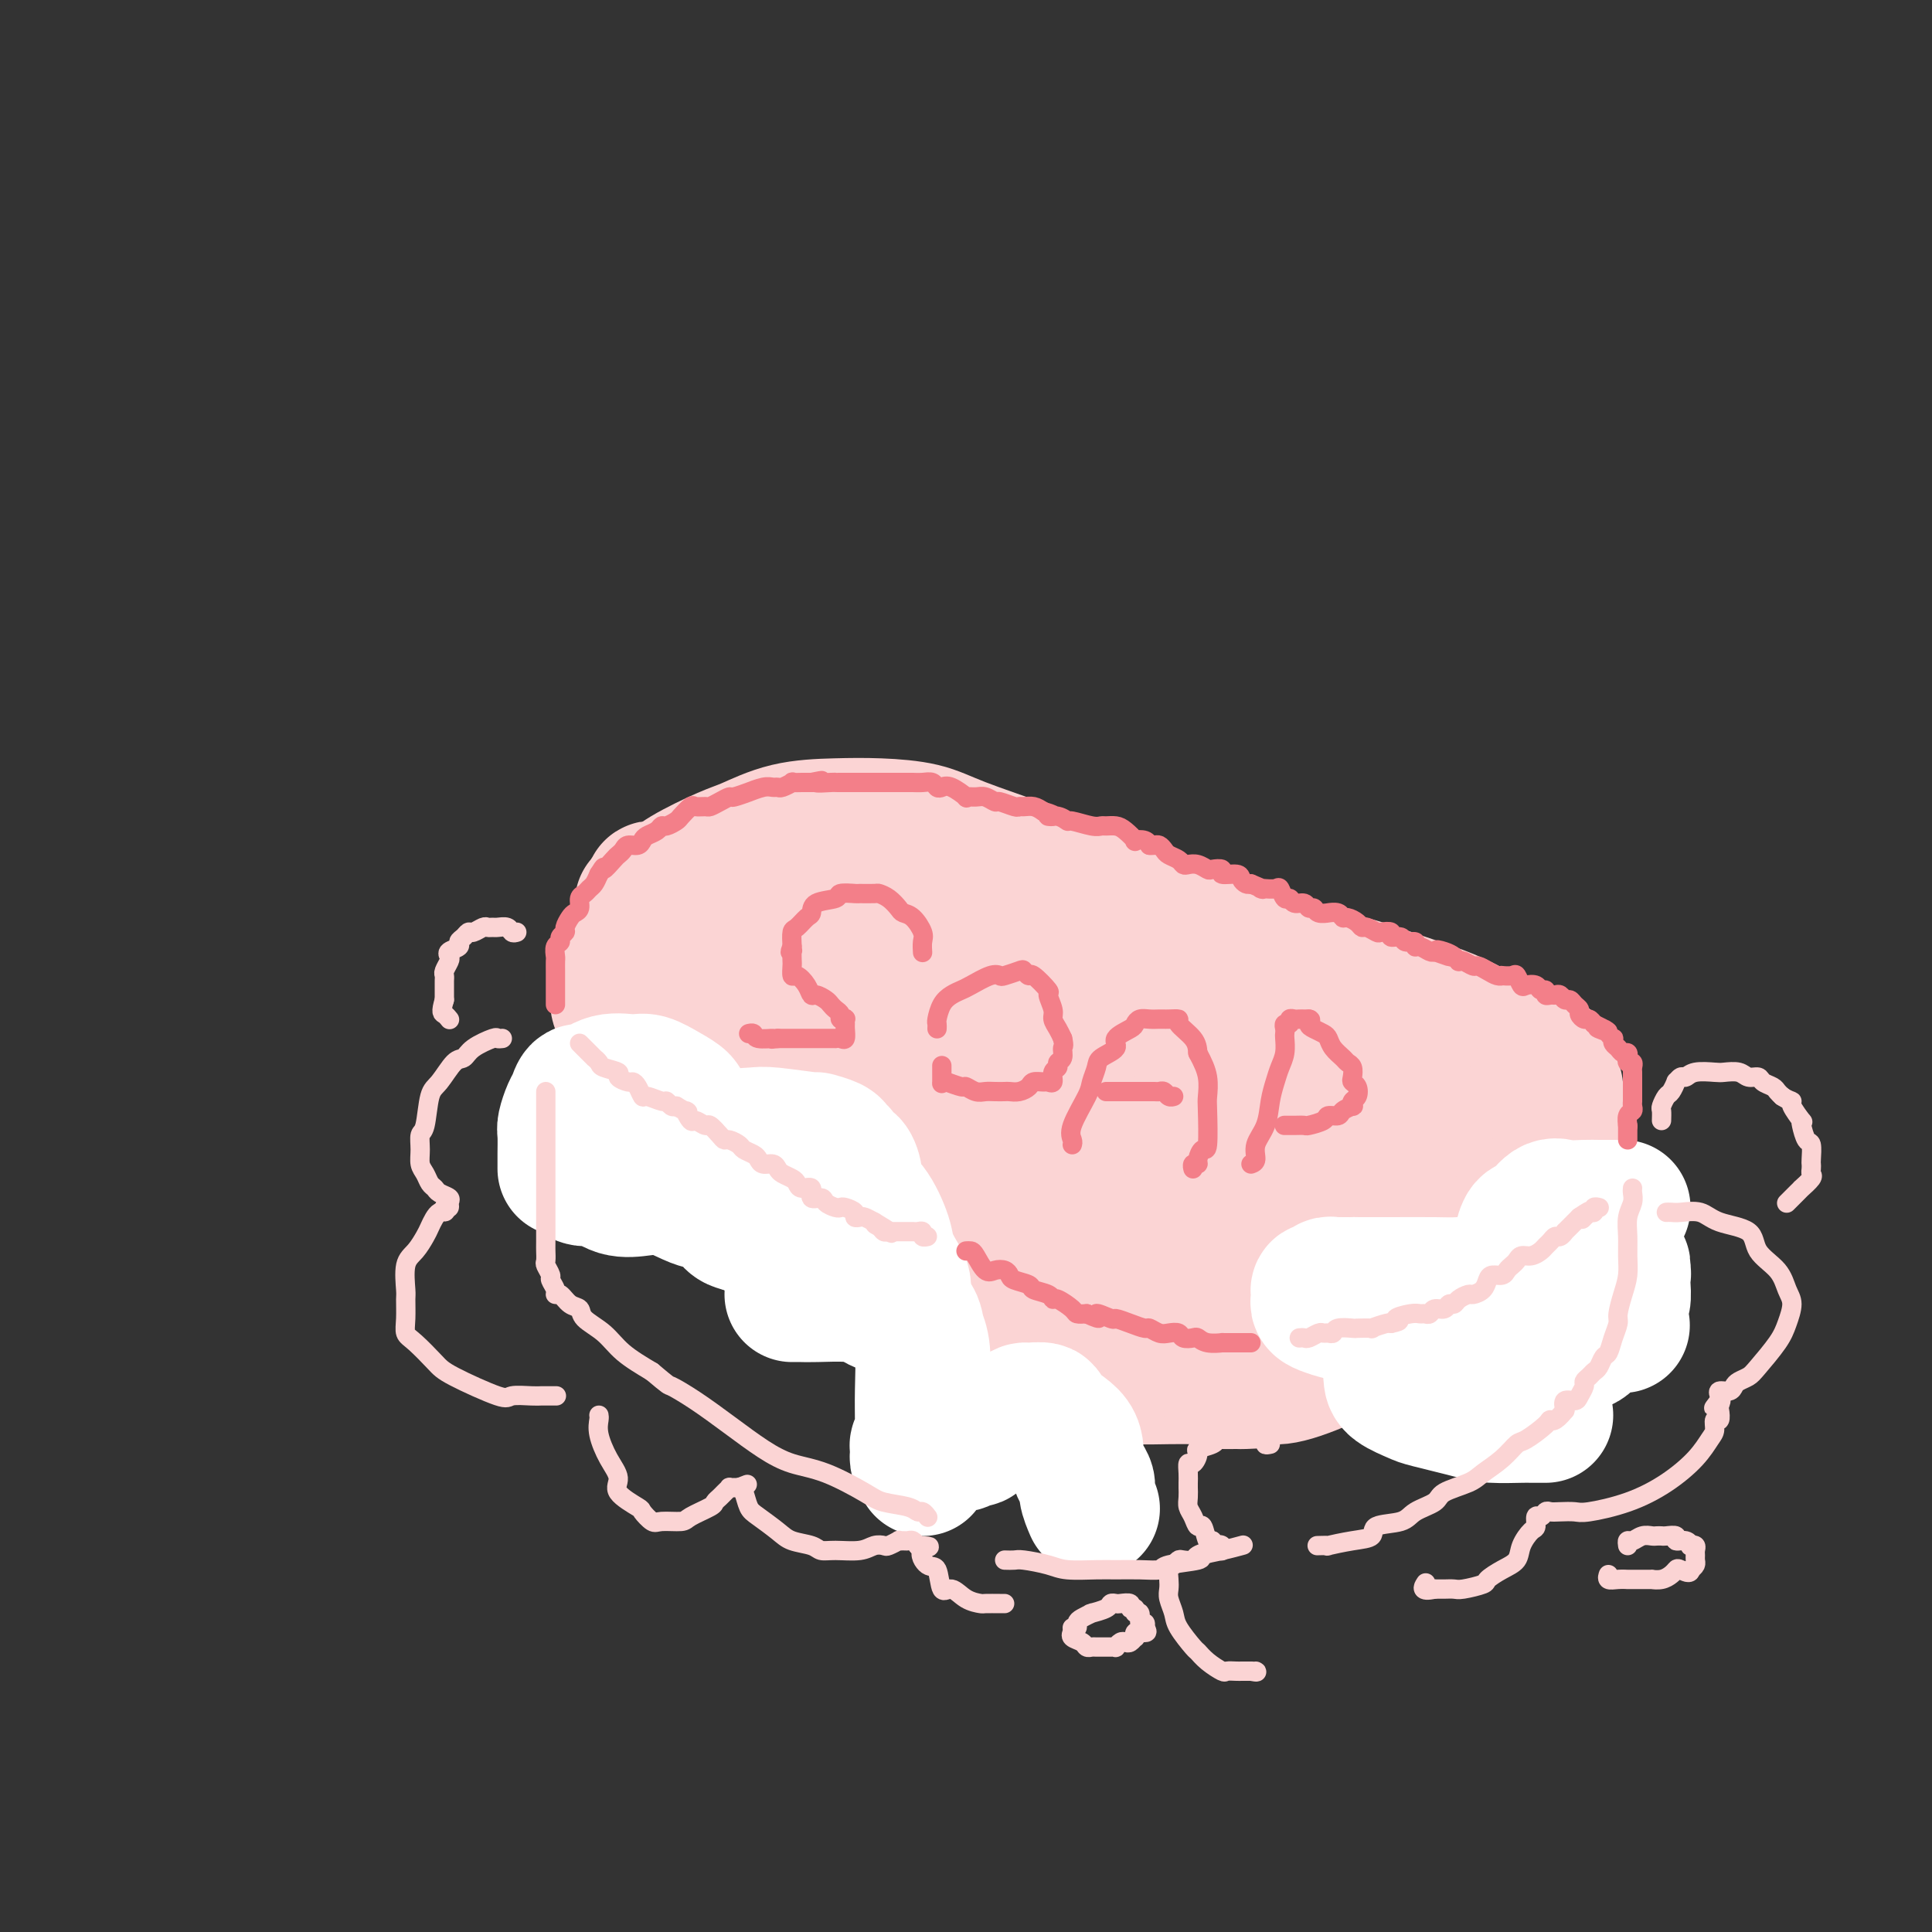 <svg viewBox='0 0 400 400' version='1.1' xmlns='http://www.w3.org/2000/svg' xmlns:xlink='http://www.w3.org/1999/xlink'><rect x="0" y="0" width="400" height="400" fill="#333333" stroke="none"/><g fill='none' stroke='rgb(251,212,212)' stroke-width='28' stroke-linecap='round' stroke-linejoin='round'><path d='M133,187c0.383,0.069 0.767,0.138 1,0c0.233,-0.138 0.317,-0.483 1,-1c0.683,-0.517 1.967,-1.207 3,-2c1.033,-0.793 1.817,-1.691 4,-3c2.183,-1.309 5.767,-3.031 8,-4c2.233,-0.969 3.117,-1.186 5,-2c1.883,-0.814 4.765,-2.225 8,-3c3.235,-0.775 6.824,-0.915 10,-1c3.176,-0.085 5.939,-0.116 9,0c3.061,0.116 6.421,0.380 9,1c2.579,0.620 4.377,1.595 8,3c3.623,1.405 9.070,3.239 14,5c4.930,1.761 9.343,3.449 13,5c3.657,1.551 6.557,2.964 10,4c3.443,1.036 7.429,1.694 11,3c3.571,1.306 6.725,3.258 11,5c4.275,1.742 9.669,3.273 12,4c2.331,0.727 1.597,0.651 3,1c1.403,0.349 4.943,1.125 8,2c3.057,0.875 5.631,1.851 9,3c3.369,1.149 7.534,2.471 11,4c3.466,1.529 6.233,3.264 9,5'/><path d='M310,216c19.300,7.229 8.051,3.302 4,2c-4.051,-1.302 -0.903,0.022 1,1c1.903,0.978 2.563,1.610 3,2c0.437,0.390 0.653,0.536 1,1c0.347,0.464 0.825,1.244 1,2c0.175,0.756 0.048,1.488 0,2c-0.048,0.512 -0.018,0.805 0,1c0.018,0.195 0.022,0.293 0,1c-0.022,0.707 -0.072,2.022 0,3c0.072,0.978 0.265,1.617 0,2c-0.265,0.383 -0.988,0.509 -2,1c-1.012,0.491 -2.313,1.346 -3,2c-0.687,0.654 -0.759,1.107 -2,2c-1.241,0.893 -3.651,2.225 -5,3c-1.349,0.775 -1.636,0.992 -4,2c-2.364,1.008 -6.805,2.806 -11,4c-4.195,1.194 -8.144,1.784 -11,3c-2.856,1.216 -4.618,3.058 -8,4c-3.382,0.942 -8.385,0.985 -12,1c-3.615,0.015 -5.841,0.002 -9,0c-3.159,-0.002 -7.251,0.008 -10,0c-2.749,-0.008 -4.155,-0.034 -6,0c-1.845,0.034 -4.128,0.128 -6,0c-1.872,-0.128 -3.334,-0.478 -5,-1c-1.666,-0.522 -3.536,-1.217 -5,-2c-1.464,-0.783 -2.523,-1.653 -4,-2c-1.477,-0.347 -3.371,-0.170 -6,-1c-2.629,-0.830 -5.993,-2.666 -8,-3c-2.007,-0.334 -2.656,0.833 -5,0c-2.344,-0.833 -6.384,-3.667 -9,-5c-2.616,-1.333 -3.808,-1.167 -5,-1'/><path d='M184,240c-8.443,-2.815 -6.049,-2.352 -7,-3c-0.951,-0.648 -5.245,-2.408 -7,-3c-1.755,-0.592 -0.970,-0.016 -2,-1c-1.030,-0.984 -3.875,-3.528 -6,-5c-2.125,-1.472 -3.529,-1.871 -5,-3c-1.471,-1.129 -3.008,-2.987 -4,-4c-0.992,-1.013 -1.439,-1.180 -2,-2c-0.561,-0.820 -1.235,-2.292 -2,-3c-0.765,-0.708 -1.619,-0.651 -2,-1c-0.381,-0.349 -0.288,-1.106 -1,-2c-0.712,-0.894 -2.229,-1.927 -3,-3c-0.771,-1.073 -0.795,-2.185 -1,-3c-0.205,-0.815 -0.592,-1.332 -1,-2c-0.408,-0.668 -0.838,-1.489 -1,-2c-0.162,-0.511 -0.055,-0.714 0,-1c0.055,-0.286 0.058,-0.655 0,-1c-0.058,-0.345 -0.176,-0.667 0,-1c0.176,-0.333 0.648,-0.678 1,-1c0.352,-0.322 0.585,-0.622 2,-1c1.415,-0.378 4.013,-0.833 6,-1c1.987,-0.167 3.364,-0.045 6,0c2.636,0.045 6.531,0.013 9,0c2.469,-0.013 3.513,-0.006 6,0c2.487,0.006 6.416,0.012 10,0c3.584,-0.012 6.822,-0.043 9,0c2.178,0.043 3.294,0.161 6,1c2.706,0.839 7.001,2.399 10,3c2.999,0.601 4.701,0.244 10,2c5.299,1.756 14.196,5.627 20,8c5.804,2.373 8.515,3.250 11,4c2.485,0.750 4.742,1.375 7,2'/><path d='M253,217c12.837,4.092 12.928,4.322 15,5c2.072,0.678 6.124,1.804 10,3c3.876,1.196 7.577,2.462 10,3c2.423,0.538 3.568,0.347 5,1c1.432,0.653 3.152,2.150 4,3c0.848,0.850 0.823,1.054 1,1c0.177,-0.054 0.555,-0.366 1,0c0.445,0.366 0.957,1.408 1,2c0.043,0.592 -0.385,0.732 0,1c0.385,0.268 1.581,0.663 2,1c0.419,0.337 0.060,0.615 0,1c-0.060,0.385 0.179,0.876 0,1c-0.179,0.124 -0.776,-0.120 -1,0c-0.224,0.120 -0.076,0.606 -1,1c-0.924,0.394 -2.922,0.698 -7,1c-4.078,0.302 -10.237,0.602 -20,0c-9.763,-0.602 -23.130,-2.104 -31,-3c-7.870,-0.896 -10.244,-1.185 -13,-2c-2.756,-0.815 -5.894,-2.158 -9,-3c-3.106,-0.842 -6.179,-1.185 -8,-2c-1.821,-0.815 -2.391,-2.101 -4,-3c-1.609,-0.899 -4.259,-1.409 -6,-2c-1.741,-0.591 -2.574,-1.261 -4,-2c-1.426,-0.739 -3.445,-1.545 -5,-2c-1.555,-0.455 -2.648,-0.558 -4,-1c-1.352,-0.442 -2.965,-1.223 -4,-2c-1.035,-0.777 -1.493,-1.551 -2,-2c-0.507,-0.449 -1.064,-0.574 -2,-1c-0.936,-0.426 -2.252,-1.153 -3,-2c-0.748,-0.847 -0.928,-1.813 -2,-3c-1.072,-1.187 -3.036,-2.593 -5,-4'/><path d='M171,207c-3.269,-2.688 -2.441,-2.407 -3,-3c-0.559,-0.593 -2.506,-2.059 -4,-3c-1.494,-0.941 -2.535,-1.355 -3,-2c-0.465,-0.645 -0.352,-1.519 -1,-2c-0.648,-0.481 -2.055,-0.567 -3,-1c-0.945,-0.433 -1.426,-1.213 -2,-2c-0.574,-0.787 -1.239,-1.582 -2,-2c-0.761,-0.418 -1.617,-0.460 -2,-1c-0.383,-0.540 -0.291,-1.579 -1,-2c-0.709,-0.421 -2.217,-0.226 -3,0c-0.783,0.226 -0.840,0.482 -1,0c-0.160,-0.482 -0.424,-1.702 -1,-2c-0.576,-0.298 -1.464,0.327 -2,0c-0.536,-0.327 -0.721,-1.604 -1,-2c-0.279,-0.396 -0.653,0.090 -1,0c-0.347,-0.090 -0.667,-0.756 -1,-1c-0.333,-0.244 -0.680,-0.065 -1,0c-0.320,0.065 -0.611,0.017 -1,0c-0.389,-0.017 -0.874,-0.001 -1,0c-0.126,0.001 0.106,-0.012 0,0c-0.106,0.012 -0.550,0.048 -1,0c-0.450,-0.048 -0.904,-0.181 -1,0c-0.096,0.181 0.167,0.675 0,1c-0.167,0.325 -0.763,0.482 -1,1c-0.237,0.518 -0.116,1.396 0,2c0.116,0.604 0.227,0.935 0,1c-0.227,0.065 -0.793,-0.137 -1,0c-0.207,0.137 -0.055,0.614 0,1c0.055,0.386 0.015,0.681 0,1c-0.015,0.319 -0.004,0.663 0,1c0.004,0.337 0.002,0.669 0,1'/><path d='M133,193c-0.464,1.570 -0.124,0.994 0,1c0.124,0.006 0.034,0.595 0,1c-0.034,0.405 -0.011,0.628 0,1c0.011,0.372 0.010,0.894 0,1c-0.010,0.106 -0.027,-0.204 0,0c0.027,0.204 0.100,0.921 0,2c-0.100,1.079 -0.374,2.521 0,3c0.374,0.479 1.396,-0.004 2,1c0.604,1.004 0.792,3.496 1,5c0.208,1.504 0.437,2.019 1,4c0.563,1.981 1.459,5.429 2,7c0.541,1.571 0.726,1.267 1,2c0.274,0.733 0.636,2.504 1,4c0.364,1.496 0.732,2.717 1,4c0.268,1.283 0.438,2.628 1,4c0.562,1.372 1.516,2.771 2,4c0.484,1.229 0.497,2.288 1,3c0.503,0.712 1.495,1.078 2,2c0.505,0.922 0.523,2.400 1,3c0.477,0.600 1.413,0.322 2,1c0.587,0.678 0.826,2.312 1,3c0.174,0.688 0.282,0.429 1,1c0.718,0.571 2.046,1.972 3,3c0.954,1.028 1.534,1.682 2,2c0.466,0.318 0.818,0.300 2,1c1.182,0.700 3.194,2.120 4,3c0.806,0.880 0.407,1.222 2,2c1.593,0.778 5.180,1.992 7,3c1.820,1.008 1.875,1.810 4,3c2.125,1.190 6.322,2.769 9,4c2.678,1.231 3.839,2.116 5,3'/><path d='M191,274c4.847,2.371 4.464,1.798 6,2c1.536,0.202 4.991,1.181 7,2c2.009,0.819 2.573,1.480 4,2c1.427,0.520 3.719,0.900 5,1c1.281,0.100 1.553,-0.078 3,0c1.447,0.078 4.069,0.413 7,1c2.931,0.587 6.170,1.425 8,2c1.830,0.575 2.252,0.886 4,1c1.748,0.114 4.821,0.030 7,0c2.179,-0.030 3.464,-0.008 5,0c1.536,0.008 3.322,-0.000 5,0c1.678,0.000 3.248,0.008 5,0c1.752,-0.008 3.688,-0.031 5,0c1.312,0.031 2.001,0.115 3,0c0.999,-0.115 2.308,-0.430 4,-1c1.692,-0.570 3.768,-1.396 5,-2c1.232,-0.604 1.622,-0.988 3,-1c1.378,-0.012 3.744,0.348 5,0c1.256,-0.348 1.400,-1.403 2,-2c0.600,-0.597 1.654,-0.737 3,-1c1.346,-0.263 2.983,-0.651 4,-1c1.017,-0.349 1.413,-0.659 2,-1c0.587,-0.341 1.365,-0.711 2,-1c0.635,-0.289 1.126,-0.495 2,-1c0.874,-0.505 2.131,-1.308 3,-2c0.869,-0.692 1.350,-1.274 2,-2c0.650,-0.726 1.470,-1.598 2,-2c0.530,-0.402 0.771,-0.335 1,-1c0.229,-0.665 0.446,-2.064 1,-3c0.554,-0.936 1.444,-1.410 2,-2c0.556,-0.590 0.778,-1.295 1,-2'/><path d='M309,260c2.648,-2.633 2.267,-1.716 2,-2c-0.267,-0.284 -0.421,-1.770 0,-3c0.421,-1.230 1.419,-2.202 2,-3c0.581,-0.798 0.747,-1.420 1,-2c0.253,-0.580 0.593,-1.119 1,-2c0.407,-0.881 0.879,-2.104 1,-3c0.121,-0.896 -0.111,-1.466 0,-2c0.111,-0.534 0.566,-1.031 1,-2c0.434,-0.969 0.848,-2.409 1,-3c0.152,-0.591 0.041,-0.333 0,-1c-0.041,-0.667 -0.011,-2.258 0,-3c0.011,-0.742 0.003,-0.637 0,-1c-0.003,-0.363 -0.001,-1.196 0,-2c0.001,-0.804 0.000,-1.578 0,-2c-0.000,-0.422 -0.000,-0.491 0,-1c0.000,-0.509 0.000,-1.458 0,-2c-0.000,-0.542 -0.000,-0.678 0,-1c0.000,-0.322 0.000,-0.831 0,-1c-0.000,-0.169 -0.000,0.001 0,0c0.000,-0.001 0.000,-0.175 0,0c-0.000,0.175 -0.000,0.698 0,1c0.000,0.302 0.000,0.383 0,1c-0.000,0.617 -0.000,1.771 0,2c0.000,0.229 0.000,-0.467 0,0c-0.000,0.467 -0.000,2.098 0,3c0.000,0.902 0.000,1.077 0,2c-0.000,0.923 -0.000,2.595 0,4c0.000,1.405 0.000,2.544 0,4c-0.000,1.456 -0.000,3.228 0,5'/><path d='M318,246c-0.449,4.428 -1.570,4.999 -2,6c-0.430,1.001 -0.167,2.432 0,3c0.167,0.568 0.240,0.273 0,1c-0.240,0.727 -0.793,2.475 -1,3c-0.207,0.525 -0.070,-0.174 0,0c0.070,0.174 0.072,1.221 0,2c-0.072,0.779 -0.216,1.289 0,1c0.216,-0.289 0.794,-1.379 1,-2c0.206,-0.621 0.040,-0.775 0,-1c-0.040,-0.225 0.044,-0.522 0,-1c-0.044,-0.478 -0.218,-1.138 0,-2c0.218,-0.862 0.828,-1.927 1,-3c0.172,-1.073 -0.094,-2.155 0,-3c0.094,-0.845 0.547,-1.452 1,-3c0.453,-1.548 0.906,-4.038 1,-5c0.094,-0.962 -0.171,-0.398 0,-1c0.171,-0.602 0.778,-2.370 1,-4c0.222,-1.630 0.060,-3.123 0,-4c-0.060,-0.877 -0.017,-1.139 0,-2c0.017,-0.861 0.007,-2.322 0,-3c-0.007,-0.678 -0.012,-0.572 0,-1c0.012,-0.428 0.042,-1.391 0,-2c-0.042,-0.609 -0.156,-0.864 0,-1c0.156,-0.136 0.580,-0.152 1,0c0.420,0.152 0.834,0.472 1,1c0.166,0.528 0.083,1.264 0,2'/><path d='M322,227c0.552,1.022 0.933,2.576 1,4c0.067,1.424 -0.179,2.719 0,4c0.179,1.281 0.782,2.547 1,4c0.218,1.453 0.052,3.094 0,5c-0.052,1.906 0.012,4.076 0,6c-0.012,1.924 -0.098,3.603 0,5c0.098,1.397 0.382,2.511 0,4c-0.382,1.489 -1.430,3.354 -2,5c-0.570,1.646 -0.662,3.072 -1,4c-0.338,0.928 -0.920,1.358 -1,2c-0.080,0.642 0.344,1.497 0,2c-0.344,0.503 -1.456,0.656 -2,1c-0.544,0.344 -0.521,0.881 -1,1c-0.479,0.119 -1.462,-0.178 -2,0c-0.538,0.178 -0.632,0.831 -1,1c-0.368,0.169 -1.012,-0.148 -2,0c-0.988,0.148 -2.321,0.760 -3,1c-0.679,0.240 -0.704,0.106 -1,0c-0.296,-0.106 -0.864,-0.186 -2,0c-1.136,0.186 -2.842,0.638 -4,1c-1.158,0.362 -1.769,0.636 -3,1c-1.231,0.364 -3.081,0.819 -4,1c-0.919,0.181 -0.907,0.087 -2,0c-1.093,-0.087 -3.292,-0.167 -5,0c-1.708,0.167 -2.927,0.580 -4,1c-1.073,0.420 -2.002,0.845 -4,1c-1.998,0.155 -5.066,0.039 -7,0c-1.934,-0.039 -2.735,-0.000 -5,0c-2.265,0.000 -5.994,-0.038 -8,0c-2.006,0.038 -2.287,0.154 -4,0c-1.713,-0.154 -4.856,-0.577 -8,-1'/><path d='M248,280c-5.942,-0.409 -4.796,-0.932 -5,-1c-0.204,-0.068 -1.756,0.319 -4,0c-2.244,-0.319 -5.178,-1.342 -7,-2c-1.822,-0.658 -2.531,-0.950 -4,-1c-1.469,-0.050 -3.697,0.141 -5,0c-1.303,-0.141 -1.679,-0.614 -3,-1c-1.321,-0.386 -3.586,-0.683 -5,-1c-1.414,-0.317 -1.976,-0.652 -3,-1c-1.024,-0.348 -2.511,-0.708 -4,-1c-1.489,-0.292 -2.980,-0.516 -4,-1c-1.020,-0.484 -1.569,-1.229 -3,-2c-1.431,-0.771 -3.744,-1.567 -5,-2c-1.256,-0.433 -1.457,-0.501 -2,-1c-0.543,-0.499 -1.429,-1.428 -3,-2c-1.571,-0.572 -3.827,-0.787 -5,-1c-1.173,-0.213 -1.264,-0.424 -2,-1c-0.736,-0.576 -2.117,-1.516 -3,-2c-0.883,-0.484 -1.268,-0.511 -2,-1c-0.732,-0.489 -1.810,-1.440 -3,-2c-1.190,-0.560 -2.493,-0.727 -4,-1c-1.507,-0.273 -3.219,-0.650 -4,-1c-0.781,-0.350 -0.632,-0.672 -1,-1c-0.368,-0.328 -1.252,-0.662 -2,-1c-0.748,-0.338 -1.360,-0.681 -2,-1c-0.640,-0.319 -1.308,-0.614 -2,-1c-0.692,-0.386 -1.407,-0.863 -2,-1c-0.593,-0.137 -1.065,0.065 -2,0c-0.935,-0.065 -2.333,-0.399 -3,-1c-0.667,-0.601 -0.603,-1.470 -1,-2c-0.397,-0.530 -1.256,-0.723 -2,-1c-0.744,-0.277 -1.372,-0.639 -2,-1'/><path d='M149,245c-8.869,-4.142 -3.542,-1.495 -2,-1c1.542,0.495 -0.703,-1.160 -2,-2c-1.297,-0.840 -1.648,-0.863 -2,-1c-0.352,-0.137 -0.706,-0.386 -1,-1c-0.294,-0.614 -0.529,-1.591 -1,-2c-0.471,-0.409 -1.178,-0.251 -2,-1c-0.822,-0.749 -1.761,-2.407 -2,-3c-0.239,-0.593 0.220,-0.122 0,-1c-0.220,-0.878 -1.120,-3.105 -2,-4c-0.880,-0.895 -1.741,-0.456 -2,-1c-0.259,-0.544 0.085,-2.070 0,-3c-0.085,-0.930 -0.597,-1.264 -1,-2c-0.403,-0.736 -0.695,-1.874 -1,-3c-0.305,-1.126 -0.621,-2.241 -1,-3c-0.379,-0.759 -0.819,-1.162 -1,-2c-0.181,-0.838 -0.101,-2.111 0,-3c0.101,-0.889 0.223,-1.394 0,-2c-0.223,-0.606 -0.792,-1.313 -1,-2c-0.208,-0.687 -0.056,-1.353 0,-2c0.056,-0.647 0.015,-1.273 0,-2c-0.015,-0.727 -0.004,-1.554 0,-2c0.004,-0.446 0.001,-0.511 0,-1c-0.001,-0.489 -0.000,-1.401 0,-2c0.000,-0.599 0.000,-0.885 0,-1c-0.000,-0.115 -0.000,-0.057 0,0'/></g>
<g fill='none' stroke='rgb(255,255,255)' stroke-width='28' stroke-linecap='round' stroke-linejoin='round'><path d='M117,242c0.002,-0.307 0.003,-0.614 0,-1c-0.003,-0.386 -0.012,-0.851 0,-2c0.012,-1.149 0.044,-2.981 0,-4c-0.044,-1.019 -0.165,-1.223 0,-2c0.165,-0.777 0.615,-2.125 1,-3c0.385,-0.875 0.705,-1.278 1,-2c0.295,-0.722 0.567,-1.764 1,-2c0.433,-0.236 1.028,0.335 2,0c0.972,-0.335 2.320,-1.576 4,-2c1.680,-0.424 3.692,-0.032 5,0c1.308,0.032 1.914,-0.297 3,0c1.086,0.297 2.654,1.221 4,2c1.346,0.779 2.469,1.413 3,2c0.531,0.587 0.468,1.127 1,2c0.532,0.873 1.658,2.080 2,3c0.342,0.920 -0.100,1.553 0,2c0.100,0.447 0.743,0.709 1,1c0.257,0.291 0.127,0.611 0,1c-0.127,0.389 -0.250,0.847 0,1c0.250,0.153 0.875,0.003 1,0c0.125,-0.003 -0.250,0.142 0,0c0.250,-0.142 1.125,-0.571 2,-1'/><path d='M148,237c1.954,1.531 1.837,-0.140 3,-1c1.163,-0.860 3.604,-0.907 5,-1c1.396,-0.093 1.746,-0.232 4,0c2.254,0.232 6.411,0.834 8,1c1.589,0.166 0.611,-0.105 1,0c0.389,0.105 2.145,0.586 3,1c0.855,0.414 0.808,0.761 1,1c0.192,0.239 0.624,0.371 1,1c0.376,0.629 0.698,1.754 1,2c0.302,0.246 0.585,-0.388 1,0c0.415,0.388 0.961,1.796 1,3c0.039,1.204 -0.428,2.203 0,3c0.428,0.797 1.750,1.392 3,3c1.250,1.608 2.426,4.228 3,6c0.574,1.772 0.546,2.697 1,4c0.454,1.303 1.391,2.984 2,4c0.609,1.016 0.892,1.368 1,2c0.108,0.632 0.042,1.543 0,2c-0.042,0.457 -0.058,0.460 0,1c0.058,0.540 0.191,1.616 0,2c-0.191,0.384 -0.706,0.075 -1,0c-0.294,-0.075 -0.366,0.085 -1,0c-0.634,-0.085 -1.830,-0.417 -3,-1c-1.170,-0.583 -2.315,-1.419 -3,-2c-0.685,-0.581 -0.909,-0.906 -2,-2c-1.091,-1.094 -3.047,-2.958 -4,-4c-0.953,-1.042 -0.902,-1.263 -2,-2c-1.098,-0.737 -3.346,-1.991 -5,-3c-1.654,-1.009 -2.715,-1.772 -4,-2c-1.285,-0.228 -2.796,0.078 -4,0c-1.204,-0.078 -2.102,-0.539 -3,-1'/><path d='M155,254c-2.342,-0.659 -2.698,-0.805 -3,-1c-0.302,-0.195 -0.551,-0.438 -1,-1c-0.449,-0.562 -1.098,-1.444 -2,-2c-0.902,-0.556 -2.057,-0.788 -3,-1c-0.943,-0.212 -1.673,-0.404 -3,-1c-1.327,-0.596 -3.251,-1.595 -5,-2c-1.749,-0.405 -3.324,-0.217 -5,0c-1.676,0.217 -3.455,0.464 -5,0c-1.545,-0.464 -2.857,-1.640 -4,-2c-1.143,-0.360 -2.115,0.095 -3,0c-0.885,-0.095 -1.681,-0.742 -2,-1c-0.319,-0.258 -0.159,-0.129 0,0'/><path d='M336,250c-0.383,0.000 -0.767,0.001 -1,0c-0.233,-0.001 -0.316,-0.003 -1,0c-0.684,0.003 -1.968,0.012 -3,0c-1.032,-0.012 -1.810,-0.044 -3,0c-1.190,0.044 -2.792,0.164 -4,0c-1.208,-0.164 -2.022,-0.614 -3,0c-0.978,0.614 -2.118,2.291 -3,3c-0.882,0.709 -1.504,0.450 -2,1c-0.496,0.550 -0.865,1.908 -1,3c-0.135,1.092 -0.036,1.919 0,2c0.036,0.081 0.009,-0.583 0,0c-0.009,0.583 -0.001,2.411 0,3c0.001,0.589 -0.005,-0.063 0,0c0.005,0.063 0.023,0.840 0,1c-0.023,0.160 -0.085,-0.297 -1,0c-0.915,0.297 -2.682,1.347 -5,2c-2.318,0.653 -5.187,0.907 -7,1c-1.813,0.093 -2.568,0.025 -5,0c-2.432,-0.025 -6.539,-0.007 -9,0c-2.461,0.007 -3.274,0.002 -4,0c-0.726,-0.002 -1.363,-0.001 -2,0'/><path d='M282,266c-4.643,0.155 -2.750,0.041 -2,0c0.750,-0.041 0.356,-0.011 0,0c-0.356,0.011 -0.673,0.002 -1,0c-0.327,-0.002 -0.665,0.003 -1,0c-0.335,-0.003 -0.668,-0.016 -1,0c-0.332,0.016 -0.663,0.060 -1,0c-0.337,-0.060 -0.678,-0.223 -1,0c-0.322,0.223 -0.623,0.833 -1,1c-0.377,0.167 -0.829,-0.110 -1,0c-0.171,0.110 -0.061,0.608 0,1c0.061,0.392 0.074,0.678 0,1c-0.074,0.322 -0.235,0.679 0,1c0.235,0.321 0.865,0.604 2,1c1.135,0.396 2.773,0.905 4,1c1.227,0.095 2.041,-0.223 6,0c3.959,0.223 11.063,0.988 15,1c3.937,0.012 4.708,-0.729 6,-1c1.292,-0.271 3.103,-0.074 4,0c0.897,0.074 0.878,0.024 1,0c0.122,-0.024 0.386,-0.021 1,0c0.614,0.021 1.578,0.062 2,0c0.422,-0.062 0.303,-0.227 1,0c0.697,0.227 2.211,0.845 3,1c0.789,0.155 0.852,-0.155 2,0c1.148,0.155 3.382,0.774 4,1c0.618,0.226 -0.379,0.061 0,0c0.379,-0.061 2.132,-0.016 3,0c0.868,0.016 0.849,0.004 1,0c0.151,-0.004 0.472,-0.001 1,0c0.528,0.001 1.264,0.001 2,0'/><path d='M331,274c9.141,0.675 2.993,0.361 1,0c-1.993,-0.361 0.169,-0.769 1,-1c0.831,-0.231 0.332,-0.285 0,-1c-0.332,-0.715 -0.495,-2.091 0,-3c0.495,-0.909 1.649,-1.353 2,-2c0.351,-0.647 -0.102,-1.499 0,-2c0.102,-0.501 0.759,-0.653 1,-1c0.241,-0.347 0.065,-0.889 0,-1c-0.065,-0.111 -0.018,0.210 0,0c0.018,-0.210 0.006,-0.949 0,-1c-0.006,-0.051 -0.005,0.588 0,1c0.005,0.412 0.013,0.598 0,1c-0.013,0.402 -0.048,1.018 0,2c0.048,0.982 0.178,2.328 0,3c-0.178,0.672 -0.666,0.671 -1,1c-0.334,0.329 -0.515,0.990 -1,2c-0.485,1.010 -1.273,2.369 -2,3c-0.727,0.631 -1.391,0.533 -2,1c-0.609,0.467 -1.161,1.498 -2,2c-0.839,0.502 -1.964,0.475 -4,1c-2.036,0.525 -4.981,1.602 -7,2c-2.019,0.398 -3.111,0.117 -4,0c-0.889,-0.117 -1.575,-0.070 -3,0c-1.425,0.070 -3.589,0.162 -5,0c-1.411,-0.162 -2.069,-0.579 -3,-1c-0.931,-0.421 -2.136,-0.845 -3,-1c-0.864,-0.155 -1.386,-0.042 -2,0c-0.614,0.042 -1.318,0.012 -2,0c-0.682,-0.012 -1.341,-0.006 -2,0'/><path d='M293,279c-3.830,-0.361 -1.404,-0.262 -1,0c0.404,0.262 -1.212,0.689 -2,1c-0.788,0.311 -0.747,0.507 -1,1c-0.253,0.493 -0.799,1.283 -1,2c-0.201,0.717 -0.055,1.362 0,2c0.055,0.638 0.020,1.271 1,2c0.980,0.729 2.973,1.554 4,2c1.027,0.446 1.086,0.512 3,1c1.914,0.488 5.682,1.399 8,2c2.318,0.601 3.185,0.893 5,1c1.815,0.107 4.577,0.029 6,0c1.423,-0.029 1.506,-0.008 2,0c0.494,0.008 1.401,0.002 2,0c0.599,-0.002 0.892,-0.001 1,0c0.108,0.001 0.031,0.000 0,0c-0.031,-0.000 -0.015,-0.000 0,0'/><path d='M164,268c0.683,-0.006 1.366,-0.013 2,0c0.634,0.013 1.218,0.044 3,0c1.782,-0.044 4.761,-0.164 7,0c2.239,0.164 3.737,0.613 5,1c1.263,0.387 2.290,0.711 3,1c0.710,0.289 1.104,0.543 2,1c0.896,0.457 2.293,1.115 3,2c0.707,0.885 0.725,1.995 1,3c0.275,1.005 0.807,1.904 1,4c0.193,2.096 0.048,5.388 0,8c-0.048,2.612 0.001,4.545 0,6c-0.001,1.455 -0.053,2.431 0,3c0.053,0.569 0.210,0.731 0,1c-0.210,0.269 -0.785,0.647 -1,1c-0.215,0.353 -0.068,0.682 0,1c0.068,0.318 0.057,0.624 0,1c-0.057,0.376 -0.159,0.822 0,1c0.159,0.178 0.580,0.089 1,0'/><path d='M191,302c0.264,4.319 -0.077,0.617 0,-1c0.077,-1.617 0.573,-1.150 1,-1c0.427,0.150 0.787,-0.016 1,0c0.213,0.016 0.281,0.215 1,0c0.719,-0.215 2.090,-0.845 3,-1c0.910,-0.155 1.358,0.166 2,0c0.642,-0.166 1.479,-0.818 2,-1c0.521,-0.182 0.726,0.105 1,0c0.274,-0.105 0.618,-0.602 1,-1c0.382,-0.398 0.801,-0.698 1,-1c0.199,-0.302 0.176,-0.607 1,-1c0.824,-0.393 2.495,-0.876 3,-1c0.505,-0.124 -0.154,0.109 0,0c0.154,-0.109 1.122,-0.561 2,-1c0.878,-0.439 1.665,-0.867 2,-1c0.335,-0.133 0.217,0.028 1,0c0.783,-0.028 2.466,-0.246 3,0c0.534,0.246 -0.082,0.956 1,2c1.082,1.044 3.863,2.420 5,4c1.137,1.580 0.631,3.363 1,5c0.369,1.637 1.614,3.130 2,4c0.386,0.870 -0.089,1.119 0,2c0.089,0.881 0.740,2.395 1,3c0.260,0.605 0.130,0.303 0,0'/></g>
<g fill='none' stroke='rgb(243,127,137)' stroke-width='4' stroke-linecap='round' stroke-linejoin='round'><path d='M115,208c0.000,-0.393 0.000,-0.787 0,-1c-0.000,-0.213 -0.000,-0.246 0,-1c0.000,-0.754 0.000,-2.228 0,-3c-0.000,-0.772 -0.001,-0.840 0,-1c0.001,-0.160 0.004,-0.410 0,-1c-0.004,-0.590 -0.016,-1.520 0,-2c0.016,-0.480 0.061,-0.510 0,-1c-0.061,-0.490 -0.227,-1.440 0,-2c0.227,-0.560 0.849,-0.731 1,-1c0.151,-0.269 -0.167,-0.636 0,-1c0.167,-0.364 0.819,-0.727 1,-1c0.181,-0.273 -0.110,-0.458 0,-1c0.110,-0.542 0.621,-1.440 1,-2c0.379,-0.560 0.626,-0.780 1,-1c0.374,-0.220 0.874,-0.439 1,-1c0.126,-0.561 -0.121,-1.462 0,-2c0.121,-0.538 0.610,-0.711 1,-1c0.390,-0.289 0.682,-0.693 1,-1c0.318,-0.307 0.662,-0.516 1,-1c0.338,-0.484 0.669,-1.242 1,-2'/><path d='M124,181c1.510,-2.439 0.785,-1.036 1,-1c0.215,0.036 1.371,-1.296 2,-2c0.629,-0.704 0.732,-0.780 1,-1c0.268,-0.220 0.701,-0.584 1,-1c0.299,-0.416 0.465,-0.885 1,-1c0.535,-0.115 1.439,0.123 2,0c0.561,-0.123 0.779,-0.606 1,-1c0.221,-0.394 0.444,-0.697 1,-1c0.556,-0.303 1.443,-0.605 2,-1c0.557,-0.395 0.783,-0.884 1,-1c0.217,-0.116 0.424,0.141 1,0c0.576,-0.141 1.520,-0.679 2,-1c0.480,-0.321 0.495,-0.425 1,-1c0.505,-0.575 1.500,-1.621 2,-2c0.500,-0.379 0.506,-0.092 1,0c0.494,0.092 1.478,-0.013 2,0c0.522,0.013 0.583,0.143 1,0c0.417,-0.143 1.191,-0.559 2,-1c0.809,-0.441 1.652,-0.907 2,-1c0.348,-0.093 0.201,0.185 1,0c0.799,-0.185 2.543,-0.835 3,-1c0.457,-0.165 -0.373,0.153 0,0c0.373,-0.153 1.950,-0.777 3,-1c1.050,-0.223 1.572,-0.046 2,0c0.428,0.046 0.761,-0.040 1,0c0.239,0.040 0.383,0.207 1,0c0.617,-0.207 1.707,-0.787 2,-1c0.293,-0.213 -0.210,-0.057 0,0c0.210,0.057 1.133,0.015 2,0c0.867,-0.015 1.676,-0.004 2,0c0.324,0.004 0.162,0.002 0,0'/><path d='M168,162c3.924,-0.774 1.235,-0.207 1,0c-0.235,0.207 1.983,0.056 3,0c1.017,-0.056 0.831,-0.015 1,0c0.169,0.015 0.692,0.004 1,0c0.308,-0.004 0.401,-0.001 1,0c0.599,0.001 1.705,0.000 2,0c0.295,-0.000 -0.220,-0.000 0,0c0.220,0.000 1.175,0.000 2,0c0.825,-0.000 1.520,-0.000 2,0c0.480,0.000 0.745,0.000 1,0c0.255,-0.000 0.501,-0.000 1,0c0.499,0.000 1.250,0.000 2,0c0.750,-0.000 1.500,-0.001 2,0c0.500,0.001 0.750,0.004 1,0c0.250,-0.004 0.500,-0.015 1,0c0.500,0.015 1.249,0.054 2,0c0.751,-0.054 1.505,-0.203 2,0c0.495,0.203 0.730,0.758 1,1c0.270,0.242 0.576,0.170 1,0c0.424,-0.170 0.967,-0.439 2,0c1.033,0.439 2.557,1.586 3,2c0.443,0.414 -0.196,0.096 0,0c0.196,-0.096 1.226,0.031 2,0c0.774,-0.031 1.293,-0.219 2,0c0.707,0.219 1.603,0.843 2,1c0.397,0.157 0.294,-0.155 1,0c0.706,0.155 2.219,0.776 3,1c0.781,0.224 0.828,0.050 1,0c0.172,-0.050 0.469,0.025 1,0c0.531,-0.025 1.294,-0.150 2,0c0.706,0.150 1.353,0.575 2,1'/><path d='M216,168c4.005,1.172 1.517,1.102 1,1c-0.517,-0.102 0.936,-0.238 2,0c1.064,0.238 1.737,0.848 2,1c0.263,0.152 0.115,-0.156 1,0c0.885,0.156 2.803,0.776 4,1c1.197,0.224 1.674,0.054 2,0c0.326,-0.054 0.502,0.010 1,0c0.498,-0.010 1.317,-0.095 2,0c0.683,0.095 1.230,0.369 2,1c0.770,0.631 1.761,1.619 2,2c0.239,0.381 -0.276,0.154 0,0c0.276,-0.154 1.344,-0.234 2,0c0.656,0.234 0.902,0.781 1,1c0.098,0.219 0.049,0.109 0,0'/><path d='M238,175c0.335,0.024 0.671,0.048 1,0c0.329,-0.048 0.652,-0.167 1,0c0.348,0.167 0.723,0.619 1,1c0.277,0.381 0.458,0.689 1,1c0.542,0.311 1.445,0.623 2,1c0.555,0.377 0.763,0.819 1,1c0.237,0.181 0.503,0.100 1,0c0.497,-0.100 1.227,-0.219 2,0c0.773,0.219 1.591,0.776 2,1c0.409,0.224 0.410,0.115 1,0c0.590,-0.115 1.769,-0.237 2,0c0.231,0.237 -0.485,0.834 0,1c0.485,0.166 2.171,-0.100 3,0c0.829,0.100 0.800,0.565 1,1c0.200,0.435 0.629,0.838 1,1c0.371,0.162 0.686,0.081 1,0'/><path d='M259,183c3.633,1.463 2.216,1.122 2,1c-0.216,-0.122 0.768,-0.025 1,0c0.232,0.025 -0.288,-0.023 0,0c0.288,0.023 1.386,0.115 2,0c0.614,-0.115 0.746,-0.438 1,0c0.254,0.438 0.631,1.638 1,2c0.369,0.362 0.729,-0.114 1,0c0.271,0.114 0.452,0.819 1,1c0.548,0.181 1.461,-0.162 2,0c0.539,0.162 0.703,0.828 1,1c0.297,0.172 0.727,-0.151 1,0c0.273,0.151 0.388,0.777 1,1c0.612,0.223 1.721,0.045 2,0c0.279,-0.045 -0.272,0.043 0,0c0.272,-0.043 1.369,-0.218 2,0c0.631,0.218 0.798,0.828 1,1c0.202,0.172 0.439,-0.094 1,0c0.561,0.094 1.444,0.547 2,1c0.556,0.453 0.784,0.905 1,1c0.216,0.095 0.420,-0.167 1,0c0.580,0.167 1.536,0.762 2,1c0.464,0.238 0.438,0.121 1,0c0.562,-0.121 1.713,-0.244 2,0c0.287,0.244 -0.292,0.854 0,1c0.292,0.146 1.453,-0.172 2,0c0.547,0.172 0.479,0.834 1,1c0.521,0.166 1.631,-0.166 2,0c0.369,0.166 -0.004,0.828 0,1c0.004,0.172 0.386,-0.146 1,0c0.614,0.146 1.461,0.756 2,1c0.539,0.244 0.769,0.122 1,0'/><path d='M297,197c6.072,2.178 2.254,0.622 1,0c-1.254,-0.622 0.058,-0.311 1,0c0.942,0.311 1.513,0.623 2,1c0.487,0.377 0.889,0.818 1,1c0.111,0.182 -0.070,0.104 0,0c0.070,-0.104 0.389,-0.234 1,0c0.611,0.234 1.513,0.833 2,1c0.487,0.167 0.560,-0.099 1,0c0.440,0.099 1.249,0.563 2,1c0.751,0.437 1.444,0.847 2,1c0.556,0.153 0.975,0.048 1,0c0.025,-0.048 -0.345,-0.041 0,0c0.345,0.041 1.406,0.115 2,0c0.594,-0.115 0.722,-0.419 1,0c0.278,0.419 0.705,1.561 1,2c0.295,0.439 0.456,0.174 1,0c0.544,-0.174 1.469,-0.257 2,0c0.531,0.257 0.667,0.854 1,1c0.333,0.146 0.863,-0.158 1,0c0.137,0.158 -0.118,0.778 0,1c0.118,0.222 0.609,0.045 1,0c0.391,-0.045 0.682,0.044 1,0c0.318,-0.044 0.664,-0.219 1,0c0.336,0.219 0.664,0.832 1,1c0.336,0.168 0.682,-0.109 1,0c0.318,0.109 0.610,0.603 1,1c0.390,0.397 0.878,0.698 1,1c0.122,0.302 -0.122,0.607 0,1c0.122,0.393 0.610,0.875 1,1c0.390,0.125 0.683,-0.107 1,0c0.317,0.107 0.659,0.554 1,1'/><path d='M330,212c5.283,2.559 1.990,1.455 1,1c-0.990,-0.455 0.322,-0.263 1,0c0.678,0.263 0.721,0.595 1,1c0.279,0.405 0.796,0.883 1,1c0.204,0.117 0.097,-0.127 0,0c-0.097,0.127 -0.184,0.626 0,1c0.184,0.374 0.638,0.622 1,1c0.362,0.378 0.633,0.885 1,1c0.367,0.115 0.829,-0.161 1,0c0.171,0.161 0.050,0.760 0,1c-0.050,0.240 -0.027,0.120 0,0c0.027,-0.120 0.060,-0.239 0,0c-0.060,0.239 -0.212,0.837 0,1c0.212,0.163 0.789,-0.110 1,0c0.211,0.110 0.057,0.603 0,1c-0.057,0.397 -0.015,0.698 0,1c0.015,0.302 0.004,0.606 0,1c-0.004,0.394 -0.001,0.879 0,1c0.001,0.121 0.000,-0.121 0,0c-0.000,0.121 -0.000,0.606 0,1c0.000,0.394 -0.000,0.697 0,1c0.000,0.303 0.001,0.606 0,1c-0.001,0.394 -0.004,0.878 0,1c0.004,0.122 0.015,-0.118 0,0c-0.015,0.118 -0.057,0.592 0,1c0.057,0.408 0.211,0.748 0,1c-0.211,0.252 -0.788,0.414 -1,1c-0.212,0.586 -0.061,1.596 0,2c0.061,0.404 0.030,0.202 0,0'/><path d='M337,233c0.000,2.348 0.000,1.217 0,1c0.000,-0.217 0.000,0.480 0,1c0.000,0.520 0.000,0.863 0,1c-0.000,0.137 0.000,0.069 0,0'/><path d='M200,259c0.358,-0.023 0.715,-0.045 1,0c0.285,0.045 0.497,0.159 1,1c0.503,0.841 1.299,2.410 2,3c0.701,0.590 1.309,0.199 2,0c0.691,-0.199 1.464,-0.208 2,0c0.536,0.208 0.833,0.633 1,1c0.167,0.367 0.202,0.677 1,1c0.798,0.323 2.358,0.659 3,1c0.642,0.341 0.365,0.686 1,1c0.635,0.314 2.183,0.596 3,1c0.817,0.404 0.904,0.932 1,1c0.096,0.068 0.201,-0.322 1,0c0.799,0.322 2.292,1.356 3,2c0.708,0.644 0.631,0.898 1,1c0.369,0.102 1.185,0.051 2,0'/><path d='M225,272c4.145,1.947 2.007,0.316 2,0c-0.007,-0.316 2.116,0.685 3,1c0.884,0.315 0.530,-0.055 1,0c0.470,0.055 1.764,0.537 3,1c1.236,0.463 2.415,0.908 3,1c0.585,0.092 0.575,-0.168 1,0c0.425,0.168 1.283,0.763 2,1c0.717,0.237 1.291,0.115 2,0c0.709,-0.115 1.553,-0.223 2,0c0.447,0.223 0.496,0.778 1,1c0.504,0.222 1.464,0.112 2,0c0.536,-0.112 0.648,-0.226 1,0c0.352,0.226 0.945,0.793 2,1c1.055,0.207 2.573,0.056 3,0c0.427,-0.056 -0.237,-0.015 0,0c0.237,0.015 1.374,0.004 2,0c0.626,-0.004 0.742,-0.001 1,0c0.258,0.001 0.657,0.000 1,0c0.343,-0.000 0.631,-0.000 1,0c0.369,0.000 0.820,0.000 1,0c0.180,-0.000 0.090,-0.000 0,0'/></g>
<g fill='none' stroke='rgb(251,212,212)' stroke-width='4' stroke-linecap='round' stroke-linejoin='round'><path d='M120,216c0.342,0.341 0.684,0.683 1,1c0.316,0.317 0.607,0.610 1,1c0.393,0.390 0.888,0.878 1,1c0.112,0.122 -0.158,-0.122 0,0c0.158,0.122 0.743,0.611 1,1c0.257,0.389 0.187,0.678 1,1c0.813,0.322 2.508,0.676 3,1c0.492,0.324 -0.218,0.616 0,1c0.218,0.384 1.366,0.858 2,1c0.634,0.142 0.755,-0.049 1,0c0.245,0.049 0.615,0.338 1,1c0.385,0.662 0.786,1.698 1,2c0.214,0.302 0.243,-0.129 1,0c0.757,0.129 2.244,0.818 3,1c0.756,0.182 0.780,-0.143 1,0c0.220,0.143 0.634,0.755 1,1c0.366,0.245 0.683,0.122 1,0'/><path d='M140,229c3.494,2.111 2.231,0.890 2,1c-0.231,0.110 0.572,1.553 1,2c0.428,0.447 0.482,-0.100 1,0c0.518,0.100 1.500,0.849 2,1c0.500,0.151 0.519,-0.296 1,0c0.481,0.296 1.423,1.336 2,2c0.577,0.664 0.788,0.951 1,1c0.212,0.049 0.424,-0.142 1,0c0.576,0.142 1.515,0.616 2,1c0.485,0.384 0.515,0.676 1,1c0.485,0.324 1.426,0.678 2,1c0.574,0.322 0.783,0.611 1,1c0.217,0.389 0.443,0.878 1,1c0.557,0.122 1.445,-0.122 2,0c0.555,0.122 0.777,0.611 1,1c0.223,0.389 0.446,0.676 1,1c0.554,0.324 1.439,0.683 2,1c0.561,0.317 0.798,0.592 1,1c0.202,0.408 0.368,0.949 1,1c0.632,0.051 1.731,-0.389 2,0c0.269,0.389 -0.293,1.607 0,2c0.293,0.393 1.439,-0.039 2,0c0.561,0.039 0.536,0.549 1,1c0.464,0.451 1.416,0.842 2,1c0.584,0.158 0.801,0.081 1,0c0.199,-0.081 0.381,-0.166 1,0c0.619,0.166 1.674,0.583 2,1c0.326,0.417 -0.078,0.833 0,1c0.078,0.167 0.636,0.083 1,0c0.364,-0.083 0.532,-0.167 1,0c0.468,0.167 1.234,0.583 2,1'/><path d='M181,253c6.582,3.956 2.537,1.845 1,1c-1.537,-0.845 -0.567,-0.422 0,0c0.567,0.422 0.729,0.845 1,1c0.271,0.155 0.650,0.041 1,0c0.350,-0.041 0.671,-0.011 1,0c0.329,0.011 0.665,0.003 1,0c0.335,-0.003 0.668,-0.002 1,0c0.332,0.002 0.662,0.004 1,0c0.338,-0.004 0.683,-0.015 1,0c0.317,0.015 0.607,0.057 1,0c0.393,-0.057 0.889,-0.211 1,0c0.111,0.211 -0.162,0.788 0,1c0.162,0.212 0.761,0.061 1,0c0.239,-0.061 0.120,-0.030 0,0'/><path d='M269,277c0.364,-0.031 0.727,-0.061 1,0c0.273,0.061 0.455,0.214 1,0c0.545,-0.214 1.453,-0.793 2,-1c0.547,-0.207 0.732,-0.041 1,0c0.268,0.041 0.619,-0.041 1,0c0.381,0.041 0.794,0.207 1,0c0.206,-0.207 0.206,-0.787 1,-1c0.794,-0.213 2.381,-0.061 3,0c0.619,0.061 0.271,0.030 1,0c0.729,-0.030 2.536,-0.060 3,0c0.464,0.060 -0.413,0.208 0,0c0.413,-0.208 2.118,-0.774 3,-1c0.882,-0.226 0.941,-0.113 1,0'/><path d='M288,274c3.013,-0.630 1.045,-0.704 1,-1c-0.045,-0.296 1.832,-0.816 3,-1c1.168,-0.184 1.626,-0.034 2,0c0.374,0.034 0.663,-0.047 1,0c0.337,0.047 0.720,0.224 1,0c0.280,-0.224 0.455,-0.847 1,-1c0.545,-0.153 1.459,0.165 2,0c0.541,-0.165 0.707,-0.814 1,-1c0.293,-0.186 0.712,0.092 1,0c0.288,-0.092 0.445,-0.553 1,-1c0.555,-0.447 1.510,-0.880 2,-1c0.490,-0.120 0.516,0.074 1,0c0.484,-0.074 1.425,-0.415 2,-1c0.575,-0.585 0.784,-1.414 1,-2c0.216,-0.586 0.439,-0.930 1,-1c0.561,-0.070 1.459,0.135 2,0c0.541,-0.135 0.725,-0.610 1,-1c0.275,-0.390 0.641,-0.696 1,-1c0.359,-0.304 0.712,-0.606 1,-1c0.288,-0.394 0.511,-0.879 1,-1c0.489,-0.121 1.244,0.121 2,0c0.756,-0.121 1.512,-0.606 2,-1c0.488,-0.394 0.709,-0.698 1,-1c0.291,-0.302 0.651,-0.602 1,-1c0.349,-0.398 0.685,-0.894 1,-1c0.315,-0.106 0.609,0.179 1,0c0.391,-0.179 0.878,-0.821 1,-1c0.122,-0.179 -0.122,0.107 0,0c0.122,-0.107 0.610,-0.606 1,-1c0.390,-0.394 0.683,-0.684 1,-1c0.317,-0.316 0.659,-0.658 1,-1'/><path d='M327,252c3.642,-2.493 1.745,-0.724 1,0c-0.745,0.724 -0.340,0.404 0,0c0.340,-0.404 0.613,-0.893 1,-1c0.387,-0.107 0.888,0.167 1,0c0.112,-0.167 -0.166,-0.777 0,-1c0.166,-0.223 0.775,-0.060 1,0c0.225,0.060 0.064,0.017 0,0c-0.064,-0.017 -0.032,-0.009 0,0'/><path d='M338,246c-0.030,0.262 -0.061,0.523 0,1c0.061,0.477 0.213,1.169 0,2c-0.213,0.831 -0.792,1.799 -1,3c-0.208,1.201 -0.046,2.633 0,4c0.046,1.367 -0.025,2.669 0,4c0.025,1.331 0.147,2.691 0,4c-0.147,1.309 -0.564,2.568 -1,4c-0.436,1.432 -0.890,3.037 -1,4c-0.110,0.963 0.125,1.284 0,2c-0.125,0.716 -0.611,1.827 -1,3c-0.389,1.173 -0.681,2.408 -1,3c-0.319,0.592 -0.664,0.540 -1,1c-0.336,0.460 -0.664,1.432 -1,2c-0.336,0.568 -0.682,0.733 -1,1c-0.318,0.267 -0.609,0.636 -1,1c-0.391,0.364 -0.883,0.723 -1,1c-0.117,0.277 0.140,0.472 0,1c-0.140,0.528 -0.677,1.389 -1,2c-0.323,0.611 -0.433,0.972 -1,1c-0.567,0.028 -1.591,-0.278 -2,0c-0.409,0.278 -0.205,1.139 0,2'/><path d='M324,292c-2.225,2.760 -2.786,2.160 -3,2c-0.214,-0.160 -0.081,0.121 -1,1c-0.919,0.879 -2.890,2.357 -4,3c-1.110,0.643 -1.359,0.451 -2,1c-0.641,0.549 -1.675,1.838 -3,3c-1.325,1.162 -2.943,2.198 -4,3c-1.057,0.802 -1.554,1.371 -3,2c-1.446,0.629 -3.842,1.319 -5,2c-1.158,0.681 -1.078,1.352 -2,2c-0.922,0.648 -2.845,1.273 -4,2c-1.155,0.727 -1.540,1.558 -3,2c-1.460,0.442 -3.993,0.497 -5,1c-1.007,0.503 -0.487,1.455 -1,2c-0.513,0.545 -2.057,0.682 -4,1c-1.943,0.318 -4.284,0.817 -5,1c-0.716,0.183 0.192,0.049 0,0c-0.192,-0.049 -1.483,-0.014 -2,0c-0.517,0.014 -0.258,0.007 0,0'/><path d='M113,226c-0.000,0.335 -0.000,0.670 0,2c0.000,1.330 0.000,3.656 0,5c-0.000,1.344 -0.000,1.707 0,4c0.000,2.293 0.000,6.516 0,9c-0.000,2.484 -0.001,3.228 0,5c0.001,1.772 0.004,4.573 0,6c-0.004,1.427 -0.016,1.481 0,2c0.016,0.519 0.061,1.505 0,2c-0.061,0.495 -0.227,0.501 0,1c0.227,0.499 0.848,1.491 1,2c0.152,0.509 -0.164,0.536 0,1c0.164,0.464 0.808,1.367 1,2c0.192,0.633 -0.067,0.998 0,1c0.067,0.002 0.461,-0.359 1,0c0.539,0.359 1.223,1.439 2,2c0.777,0.561 1.647,0.603 2,1c0.353,0.397 0.187,1.148 1,2c0.813,0.852 2.603,1.806 4,3c1.397,1.194 2.399,2.627 4,4c1.601,1.373 3.800,2.687 6,4'/><path d='M135,284c3.785,3.190 3.249,2.665 4,3c0.751,0.335 2.791,1.530 5,3c2.209,1.470 4.587,3.216 7,5c2.413,1.784 4.860,3.605 7,5c2.140,1.395 3.974,2.362 6,3c2.026,0.638 4.245,0.945 7,2c2.755,1.055 6.047,2.856 8,4c1.953,1.144 2.565,1.631 4,2c1.435,0.369 3.691,0.621 5,1c1.309,0.379 1.670,0.885 2,1c0.330,0.115 0.627,-0.161 1,0c0.373,0.161 0.821,0.760 1,1c0.179,0.240 0.090,0.120 0,0'/><path d='M208,323c0.749,0.022 1.499,0.044 2,0c0.501,-0.044 0.754,-0.155 2,0c1.246,0.155 3.483,0.577 5,1c1.517,0.423 2.312,0.846 4,1c1.688,0.154 4.268,0.038 6,0c1.732,-0.038 2.616,0.001 4,0c1.384,-0.001 3.268,-0.042 5,0c1.732,0.042 3.312,0.166 4,0c0.688,-0.166 0.483,-0.623 2,-1c1.517,-0.377 4.757,-0.676 6,-1c1.243,-0.324 0.488,-0.675 1,-1c0.512,-0.325 2.292,-0.626 4,-1c1.708,-0.374 3.345,-0.821 4,-1c0.655,-0.179 0.327,-0.089 0,0'/><path d='M104,215c-0.417,0.045 -0.835,0.089 -1,0c-0.165,-0.089 -0.078,-0.312 -1,0c-0.922,0.312 -2.853,1.157 -4,2c-1.147,0.843 -1.512,1.683 -2,2c-0.488,0.317 -1.101,0.111 -2,1c-0.899,0.889 -2.083,2.874 -3,4c-0.917,1.126 -1.567,1.394 -2,3c-0.433,1.606 -0.649,4.552 -1,6c-0.351,1.448 -0.837,1.400 -1,2c-0.163,0.600 -0.002,1.848 0,3c0.002,1.152 -0.155,2.206 0,3c0.155,0.794 0.624,1.326 1,2c0.376,0.674 0.661,1.490 1,2c0.339,0.510 0.733,0.715 1,1c0.267,0.285 0.409,0.651 1,1c0.591,0.349 1.633,0.681 2,1c0.367,0.319 0.060,0.624 0,1c-0.060,0.376 0.126,0.822 0,1c-0.126,0.178 -0.563,0.089 -1,0'/><path d='M92,250c0.659,1.458 -0.195,0.604 -1,1c-0.805,0.396 -1.561,2.043 -2,3c-0.439,0.957 -0.563,1.224 -1,2c-0.437,0.776 -1.189,2.063 -2,3c-0.811,0.937 -1.683,1.526 -2,3c-0.317,1.474 -0.081,3.835 0,5c0.081,1.165 0.007,1.134 0,2c-0.007,0.866 0.053,2.628 0,4c-0.053,1.372 -0.221,2.355 0,3c0.221,0.645 0.830,0.954 2,2c1.170,1.046 2.901,2.830 4,4c1.099,1.170 1.566,1.725 4,3c2.434,1.275 6.836,3.270 9,4c2.164,0.730 2.090,0.196 3,0c0.910,-0.196 2.805,-0.052 4,0c1.195,0.052 1.692,0.014 2,0c0.308,-0.014 0.429,-0.004 1,0c0.571,0.004 1.592,0.001 2,0c0.408,-0.001 0.204,-0.001 0,0'/><path d='M124,293c0.042,0.207 0.084,0.414 0,1c-0.084,0.586 -0.295,1.551 0,3c0.295,1.449 1.097,3.381 2,5c0.903,1.619 1.909,2.925 2,4c0.091,1.075 -0.732,1.920 0,3c0.732,1.080 3.019,2.395 4,3c0.981,0.605 0.655,0.500 1,1c0.345,0.500 1.361,1.605 2,2c0.639,0.395 0.903,0.078 2,0c1.097,-0.078 3.029,0.081 4,0c0.971,-0.081 0.981,-0.403 2,-1c1.019,-0.597 3.048,-1.470 4,-2c0.952,-0.530 0.829,-0.716 1,-1c0.171,-0.284 0.637,-0.664 1,-1c0.363,-0.336 0.622,-0.626 1,-1c0.378,-0.374 0.875,-0.832 1,-1c0.125,-0.168 -0.120,-0.045 0,0c0.120,0.045 0.606,0.013 1,0c0.394,-0.013 0.697,-0.006 1,0'/><path d='M153,308c3.000,-1.167 1.500,-0.583 0,0'/><path d='M153,308c0.342,0.123 0.684,0.246 1,1c0.316,0.754 0.606,2.138 1,3c0.394,0.862 0.892,1.201 2,2c1.108,0.799 2.826,2.056 4,3c1.174,0.944 1.805,1.574 3,2c1.195,0.426 2.953,0.646 4,1c1.047,0.354 1.384,0.841 2,1c0.616,0.159 1.512,-0.009 3,0c1.488,0.009 3.569,0.195 5,0c1.431,-0.195 2.211,-0.770 3,-1c0.789,-0.230 1.588,-0.114 2,0c0.412,0.114 0.439,0.227 1,0c0.561,-0.227 1.656,-0.794 2,-1c0.344,-0.206 -0.062,-0.052 0,0c0.062,0.052 0.591,-0.000 1,0c0.409,0.000 0.697,0.052 1,0c0.303,-0.052 0.620,-0.206 1,0c0.380,0.206 0.823,0.773 1,1c0.177,0.227 0.089,0.113 0,0'/><path d='M190,320c4.218,0.197 1.762,0.191 1,1c-0.762,0.809 0.168,2.434 1,3c0.832,0.566 1.565,0.075 2,1c0.435,0.925 0.573,3.267 1,4c0.427,0.733 1.144,-0.143 2,0c0.856,0.143 1.851,1.306 3,2c1.149,0.694 2.451,0.918 3,1c0.549,0.082 0.343,0.022 1,0c0.657,-0.022 2.176,-0.006 3,0c0.824,0.006 0.953,0.002 1,0c0.047,-0.002 0.014,-0.000 0,0c-0.014,0.000 -0.007,0.000 0,0'/><path d='M345,251c0.297,-0.014 0.595,-0.028 1,0c0.405,0.028 0.918,0.096 2,0c1.082,-0.096 2.734,-0.358 4,0c1.266,0.358 2.146,1.334 4,2c1.854,0.666 4.683,1.020 6,2c1.317,0.980 1.121,2.587 2,4c0.879,1.413 2.834,2.634 4,4c1.166,1.366 1.542,2.877 2,4c0.458,1.123 0.996,1.859 1,3c0.004,1.141 -0.527,2.687 -1,4c-0.473,1.313 -0.886,2.393 -2,4c-1.114,1.607 -2.927,3.741 -4,5c-1.073,1.259 -1.405,1.643 -2,2c-0.595,0.357 -1.452,0.687 -2,1c-0.548,0.313 -0.788,0.609 -1,1c-0.212,0.391 -0.397,0.878 -1,1c-0.603,0.122 -1.624,-0.121 -2,0c-0.376,0.121 -0.107,0.606 0,1c0.107,0.394 0.054,0.697 0,1'/><path d='M356,290c-2.322,3.040 -0.626,0.641 0,0c0.626,-0.641 0.182,0.476 0,1c-0.182,0.524 -0.103,0.457 0,1c0.103,0.543 0.231,1.698 0,2c-0.231,0.302 -0.821,-0.247 -1,0c-0.179,0.247 0.052,1.291 0,2c-0.052,0.709 -0.388,1.083 -1,2c-0.612,0.917 -1.500,2.375 -3,4c-1.500,1.625 -3.613,3.416 -6,5c-2.387,1.584 -5.049,2.961 -8,4c-2.951,1.039 -6.191,1.741 -8,2c-1.809,0.259 -2.186,0.074 -3,0c-0.814,-0.074 -2.064,-0.036 -3,0c-0.936,0.036 -1.557,0.069 -2,0c-0.443,-0.069 -0.709,-0.241 -1,0c-0.291,0.241 -0.607,0.896 -1,1c-0.393,0.104 -0.863,-0.344 -1,0c-0.137,0.344 0.060,1.481 0,2c-0.060,0.519 -0.377,0.419 -1,1c-0.623,0.581 -1.550,1.843 -2,3c-0.450,1.157 -0.421,2.209 -1,3c-0.579,0.791 -1.765,1.322 -3,2c-1.235,0.678 -2.519,1.502 -3,2c-0.481,0.498 -0.159,0.669 -1,1c-0.841,0.331 -2.844,0.821 -4,1c-1.156,0.179 -1.465,0.048 -2,0c-0.535,-0.048 -1.296,-0.014 -2,0c-0.704,0.014 -1.352,0.007 -2,0'/><path d='M297,329c-3.089,0.711 -2.311,-0.511 -2,-1c0.311,-0.489 0.156,-0.244 0,0'/><path d='M263,299c-0.534,0.113 -1.067,0.227 -1,0c0.067,-0.227 0.736,-0.794 0,-1c-0.736,-0.206 -2.877,-0.052 -4,0c-1.123,0.052 -1.226,0.003 -2,0c-0.774,-0.003 -2.217,0.039 -3,0c-0.783,-0.039 -0.906,-0.160 -1,0c-0.094,0.160 -0.158,0.602 -1,1c-0.842,0.398 -2.460,0.753 -3,1c-0.540,0.247 -0.001,0.385 0,1c0.001,0.615 -0.536,1.708 -1,2c-0.464,0.292 -0.856,-0.217 -1,0c-0.144,0.217 -0.039,1.161 0,2c0.039,0.839 0.014,1.575 0,2c-0.014,0.425 -0.015,0.539 0,1c0.015,0.461 0.045,1.269 0,2c-0.045,0.731 -0.167,1.384 0,2c0.167,0.616 0.622,1.196 1,2c0.378,0.804 0.679,1.834 1,2c0.321,0.166 0.663,-0.532 1,0c0.337,0.532 0.668,2.295 1,3c0.332,0.705 0.666,0.353 1,0'/><path d='M251,319c0.940,1.635 0.789,1.223 1,1c0.211,-0.223 0.785,-0.256 1,0c0.215,0.256 0.071,0.800 0,1c-0.071,0.200 -0.068,0.056 0,0c0.068,-0.056 0.202,-0.025 0,0c-0.202,0.025 -0.740,0.046 -1,0c-0.260,-0.046 -0.241,-0.157 -1,0c-0.759,0.157 -2.297,0.581 -3,1c-0.703,0.419 -0.570,0.832 -1,1c-0.430,0.168 -1.422,0.089 -2,0c-0.578,-0.089 -0.743,-0.189 -1,0c-0.257,0.189 -0.606,0.669 -1,1c-0.394,0.331 -0.834,0.515 -1,1c-0.166,0.485 -0.058,1.272 0,2c0.058,0.728 0.065,1.397 0,2c-0.065,0.603 -0.201,1.141 0,2c0.201,0.859 0.738,2.040 1,3c0.262,0.960 0.249,1.701 1,3c0.751,1.299 2.266,3.157 3,4c0.734,0.843 0.686,0.671 1,1c0.314,0.329 0.988,1.160 2,2c1.012,0.840 2.361,1.689 3,2c0.639,0.311 0.569,0.083 1,0c0.431,-0.083 1.363,-0.022 2,0c0.637,0.022 0.979,0.006 1,0c0.021,-0.006 -0.280,-0.002 0,0c0.280,0.002 1.140,0.001 2,0'/><path d='M259,346c1.622,0.311 1.178,0.089 1,0c-0.178,-0.089 -0.089,-0.044 0,0'/></g>
<g fill='none' stroke='rgb(243,127,137)' stroke-width='4' stroke-linecap='round' stroke-linejoin='round'><path d='M191,197c0.012,0.188 0.025,0.377 0,0c-0.025,-0.377 -0.086,-1.318 0,-2c0.086,-0.682 0.319,-1.103 0,-2c-0.319,-0.897 -1.189,-2.268 -2,-3c-0.811,-0.732 -1.563,-0.823 -2,-1c-0.437,-0.177 -0.559,-0.440 -1,-1c-0.441,-0.560 -1.201,-1.418 -2,-2c-0.799,-0.582 -1.637,-0.889 -2,-1c-0.363,-0.111 -0.251,-0.026 -1,0c-0.749,0.026 -2.358,-0.005 -3,0c-0.642,0.005 -0.315,0.047 -1,0c-0.685,-0.047 -2.382,-0.182 -3,0c-0.618,0.182 -0.158,0.683 -1,1c-0.842,0.317 -2.986,0.451 -4,1c-1.014,0.549 -0.899,1.515 -1,2c-0.101,0.485 -0.419,0.491 -1,1c-0.581,0.509 -1.426,1.522 -2,2c-0.574,0.478 -0.878,0.422 -1,1c-0.122,0.578 -0.061,1.789 0,3'/><path d='M164,196c-0.774,1.649 -0.208,1.273 0,1c0.208,-0.273 0.058,-0.443 0,0c-0.058,0.443 -0.023,1.497 0,2c0.023,0.503 0.034,0.454 0,1c-0.034,0.546 -0.112,1.687 0,2c0.112,0.313 0.415,-0.200 1,0c0.585,0.200 1.452,1.114 2,2c0.548,0.886 0.776,1.743 1,2c0.224,0.257 0.442,-0.086 1,0c0.558,0.086 1.455,0.601 2,1c0.545,0.399 0.738,0.681 1,1c0.262,0.319 0.592,0.673 1,1c0.408,0.327 0.894,0.627 1,1c0.106,0.373 -0.168,0.820 0,1c0.168,0.180 0.778,0.094 1,0c0.222,-0.094 0.057,-0.197 0,0c-0.057,0.197 -0.005,0.694 0,1c0.005,0.306 -0.036,0.422 0,1c0.036,0.578 0.150,1.619 0,2c-0.150,0.381 -0.565,0.102 -1,0c-0.435,-0.102 -0.889,-0.027 -1,0c-0.111,0.027 0.120,0.007 0,0c-0.120,-0.007 -0.591,-0.002 -1,0c-0.409,0.002 -0.756,0.001 -1,0c-0.244,-0.001 -0.384,-0.000 -1,0c-0.616,0.000 -1.708,0.000 -2,0c-0.292,-0.000 0.217,-0.000 0,0c-0.217,0.000 -1.161,0.000 -2,0c-0.839,-0.000 -1.572,-0.000 -2,0c-0.428,0.000 -0.551,0.000 -1,0c-0.449,-0.000 -1.225,-0.000 -2,0'/><path d='M161,215c-2.222,0.293 -0.778,0.026 -1,0c-0.222,-0.026 -2.111,0.189 -3,0c-0.889,-0.189 -0.778,-0.782 -1,-1c-0.222,-0.218 -0.778,-0.062 -1,0c-0.222,0.062 -0.111,0.031 0,0'/><path d='M194,213c0.018,-0.386 0.036,-0.772 0,-1c-0.036,-0.228 -0.125,-0.297 0,-1c0.125,-0.703 0.463,-2.038 1,-3c0.537,-0.962 1.272,-1.550 2,-2c0.728,-0.450 1.450,-0.761 2,-1c0.550,-0.239 0.928,-0.407 2,-1c1.072,-0.593 2.836,-1.610 4,-2c1.164,-0.390 1.727,-0.152 2,0c0.273,0.152 0.256,0.220 1,0c0.744,-0.220 2.249,-0.727 3,-1c0.751,-0.273 0.746,-0.310 1,0c0.254,0.310 0.766,0.969 1,1c0.234,0.031 0.192,-0.564 1,0c0.808,0.564 2.468,2.287 3,3c0.532,0.713 -0.065,0.418 0,1c0.065,0.582 0.791,2.043 1,3c0.209,0.957 -0.097,1.412 0,2c0.097,0.588 0.599,1.311 1,2c0.401,0.689 0.700,1.345 1,2'/><path d='M220,215c0.447,1.891 0.063,1.619 0,2c-0.063,0.381 0.194,1.416 0,2c-0.194,0.584 -0.840,0.717 -1,1c-0.160,0.283 0.165,0.717 0,1c-0.165,0.283 -0.822,0.415 -1,1c-0.178,0.585 0.122,1.624 0,2c-0.122,0.376 -0.665,0.091 -1,0c-0.335,-0.091 -0.461,0.014 -1,0c-0.539,-0.014 -1.492,-0.147 -2,0c-0.508,0.147 -0.573,0.575 -1,1c-0.427,0.425 -1.217,0.846 -2,1c-0.783,0.154 -1.560,0.042 -2,0c-0.440,-0.042 -0.542,-0.015 -1,0c-0.458,0.015 -1.273,0.019 -2,0c-0.727,-0.019 -1.368,-0.061 -2,0c-0.632,0.061 -1.255,0.226 -2,0c-0.745,-0.226 -1.611,-0.842 -2,-1c-0.389,-0.158 -0.300,0.143 -1,0c-0.700,-0.143 -2.187,-0.729 -3,-1c-0.813,-0.271 -0.950,-0.227 -1,0c-0.050,0.227 -0.014,0.638 0,0c0.014,-0.638 0.004,-2.325 0,-3c-0.004,-0.675 -0.002,-0.337 0,0'/><path d='M222,237c0.085,-0.246 0.170,-0.492 0,-1c-0.170,-0.508 -0.595,-1.277 0,-3c0.595,-1.723 2.210,-4.401 3,-6c0.790,-1.599 0.755,-2.119 1,-3c0.245,-0.881 0.770,-2.124 1,-3c0.230,-0.876 0.166,-1.386 1,-2c0.834,-0.614 2.565,-1.331 3,-2c0.435,-0.669 -0.428,-1.290 0,-2c0.428,-0.710 2.146,-1.511 3,-2c0.854,-0.489 0.845,-0.667 1,-1c0.155,-0.333 0.474,-0.821 1,-1c0.526,-0.179 1.260,-0.048 2,0c0.740,0.048 1.488,0.014 2,0c0.512,-0.014 0.789,-0.009 1,0c0.211,0.009 0.358,0.022 1,0c0.642,-0.022 1.780,-0.078 2,0c0.220,0.078 -0.479,0.290 0,1c0.479,0.710 2.137,1.917 3,3c0.863,1.083 0.932,2.041 1,3'/><path d='M248,218c1.071,1.992 1.748,3.470 2,5c0.252,1.530 0.077,3.110 0,4c-0.077,0.890 -0.058,1.090 0,3c0.058,1.910 0.155,5.530 0,7c-0.155,1.470 -0.563,0.790 -1,1c-0.437,0.210 -0.901,1.310 -1,2c-0.099,0.690 0.169,0.968 0,1c-0.169,0.032 -0.776,-0.184 -1,0c-0.224,0.184 -0.064,0.767 0,1c0.064,0.233 0.032,0.117 0,0'/><path d='M229,226c0.418,-0.000 0.837,-0.000 1,0c0.163,0.000 0.071,0.000 1,0c0.929,-0.000 2.879,-0.001 4,0c1.121,0.001 1.413,0.004 2,0c0.587,-0.004 1.467,-0.015 2,0c0.533,0.015 0.717,0.057 1,0c0.283,-0.057 0.663,-0.211 1,0c0.337,0.211 0.629,0.788 1,1c0.371,0.212 0.820,0.061 1,0c0.180,-0.061 0.090,-0.030 0,0'/><path d='M259,241c0.477,-0.171 0.954,-0.342 1,-1c0.046,-0.658 -0.339,-1.803 0,-3c0.339,-1.197 1.401,-2.445 2,-4c0.599,-1.555 0.735,-3.418 1,-5c0.265,-1.582 0.659,-2.882 1,-4c0.341,-1.118 0.627,-2.054 1,-3c0.373,-0.946 0.831,-1.904 1,-3c0.169,-1.096 0.049,-2.331 0,-3c-0.049,-0.669 -0.028,-0.771 0,-1c0.028,-0.229 0.063,-0.583 0,-1c-0.063,-0.417 -0.224,-0.896 0,-1c0.224,-0.104 0.834,0.168 1,0c0.166,-0.168 -0.110,-0.777 0,-1c0.110,-0.223 0.607,-0.060 1,0c0.393,0.060 0.683,0.016 1,0c0.317,-0.016 0.662,-0.005 1,0c0.338,0.005 0.669,0.002 1,0'/><path d='M271,211c0.742,0.025 0.096,0.587 0,1c-0.096,0.413 0.359,0.678 1,1c0.641,0.322 1.467,0.702 2,1c0.533,0.298 0.774,0.512 1,1c0.226,0.488 0.439,1.248 1,2c0.561,0.752 1.470,1.497 2,2c0.530,0.503 0.681,0.764 1,1c0.319,0.236 0.804,0.448 1,1c0.196,0.552 0.101,1.443 0,2c-0.101,0.557 -0.210,0.780 0,1c0.210,0.220 0.738,0.436 1,1c0.262,0.564 0.259,1.474 0,2c-0.259,0.526 -0.775,0.667 -1,1c-0.225,0.333 -0.159,0.859 0,1c0.159,0.141 0.410,-0.103 0,0c-0.410,0.103 -1.480,0.553 -2,1c-0.520,0.447 -0.491,0.890 -1,1c-0.509,0.110 -1.555,-0.114 -2,0c-0.445,0.114 -0.290,0.566 -1,1c-0.710,0.434 -2.285,0.848 -3,1c-0.715,0.152 -0.570,0.041 -1,0c-0.430,-0.041 -1.436,-0.011 -2,0c-0.564,0.011 -0.687,0.003 -1,0c-0.313,-0.003 -0.815,-0.001 -1,0c-0.185,0.001 -0.053,0.000 0,0c0.053,-0.000 0.026,-0.000 0,0'/></g>
<g fill='none' stroke='rgb(251,212,212)' stroke-width='4' stroke-linecap='round' stroke-linejoin='round'><path d='M107,193c-0.364,0.113 -0.728,0.227 -1,0c-0.272,-0.227 -0.453,-0.794 -1,-1c-0.547,-0.206 -1.460,-0.051 -2,0c-0.540,0.051 -0.708,-0.001 -1,0c-0.292,0.001 -0.708,0.056 -1,0c-0.292,-0.056 -0.461,-0.222 -1,0c-0.539,0.222 -1.449,0.833 -2,1c-0.551,0.167 -0.744,-0.110 -1,0c-0.256,0.110 -0.577,0.607 -1,1c-0.423,0.393 -0.950,0.682 -1,1c-0.050,0.318 0.375,0.666 0,1c-0.375,0.334 -1.551,0.653 -2,1c-0.449,0.347 -0.173,0.723 0,1c0.173,0.277 0.243,0.454 0,1c-0.243,0.546 -0.797,1.459 -1,2c-0.203,0.541 -0.054,0.708 0,1c0.054,0.292 0.015,0.707 0,1c-0.015,0.293 -0.004,0.463 0,1c0.004,0.537 0.001,1.439 0,2c-0.001,0.561 -0.001,0.780 0,1'/><path d='M92,207c-0.834,2.785 -0.419,2.746 0,3c0.419,0.254 0.844,0.799 1,1c0.156,0.201 0.045,0.057 0,0c-0.045,-0.057 -0.022,-0.029 0,0'/><path d='M344,232c0.025,-0.789 0.049,-1.578 0,-2c-0.049,-0.422 -0.172,-0.476 0,-1c0.172,-0.524 0.637,-1.517 1,-2c0.363,-0.483 0.622,-0.454 1,-1c0.378,-0.546 0.876,-1.667 1,-2c0.124,-0.333 -0.125,0.121 0,0c0.125,-0.121 0.623,-0.817 1,-1c0.377,-0.183 0.633,0.146 1,0c0.367,-0.146 0.846,-0.767 2,-1c1.154,-0.233 2.982,-0.077 4,0c1.018,0.077 1.227,0.076 2,0c0.773,-0.076 2.109,-0.228 3,0c0.891,0.228 1.338,0.835 2,1c0.662,0.165 1.539,-0.110 2,0c0.461,0.110 0.505,0.607 1,1c0.495,0.393 1.441,0.683 2,1c0.559,0.317 0.731,0.662 1,1c0.269,0.338 0.634,0.669 1,1'/><path d='M369,227c1.259,0.834 1.906,0.918 2,1c0.094,0.082 -0.364,0.163 0,1c0.364,0.837 1.551,2.432 2,3c0.449,0.568 0.159,0.110 0,0c-0.159,-0.110 -0.186,0.127 0,1c0.186,0.873 0.586,2.380 1,3c0.414,0.620 0.842,0.351 1,1c0.158,0.649 0.044,2.214 0,3c-0.044,0.786 -0.020,0.793 0,1c0.020,0.207 0.034,0.615 0,1c-0.034,0.385 -0.117,0.747 0,1c0.117,0.253 0.435,0.396 0,1c-0.435,0.604 -1.623,1.668 -2,2c-0.377,0.332 0.056,-0.069 0,0c-0.056,0.069 -0.603,0.606 -1,1c-0.397,0.394 -0.645,0.645 -1,1c-0.355,0.355 -0.816,0.816 -1,1c-0.184,0.184 -0.092,0.092 0,0'/><path d='M337,320c-0.067,-0.453 -0.134,-0.906 0,-1c0.134,-0.094 0.470,0.171 1,0c0.530,-0.171 1.254,-0.778 2,-1c0.746,-0.222 1.514,-0.061 2,0c0.486,0.061 0.689,0.020 1,0c0.311,-0.020 0.731,-0.021 1,0c0.269,0.021 0.388,0.062 1,0c0.612,-0.062 1.718,-0.227 2,0c0.282,0.227 -0.260,0.845 0,1c0.260,0.155 1.324,-0.152 2,0c0.676,0.152 0.966,0.762 1,1c0.034,0.238 -0.187,0.105 0,0c0.187,-0.105 0.783,-0.183 1,0c0.217,0.183 0.055,0.626 0,1c-0.055,0.374 -0.005,0.677 0,1c0.005,0.323 -0.037,0.664 0,1c0.037,0.336 0.153,0.667 0,1c-0.153,0.333 -0.577,0.666 -1,1'/><path d='M350,325c0.062,1.095 -1.284,0.332 -2,0c-0.716,-0.332 -0.803,-0.233 -1,0c-0.197,0.233 -0.505,0.598 -1,1c-0.495,0.402 -1.178,0.840 -2,1c-0.822,0.160 -1.783,0.043 -2,0c-0.217,-0.043 0.311,-0.011 0,0c-0.311,0.011 -1.462,0.003 -2,0c-0.538,-0.003 -0.463,0.000 -1,0c-0.537,-0.000 -1.685,-0.004 -2,0c-0.315,0.004 0.203,0.015 0,0c-0.203,-0.015 -1.127,-0.056 -2,0c-0.873,0.056 -1.697,0.207 -2,0c-0.303,-0.207 -0.087,-0.774 0,-1c0.087,-0.226 0.043,-0.113 0,0'/><path d='M222,337c0.437,0.091 0.874,0.182 1,0c0.126,-0.182 -0.060,-0.636 0,-1c0.060,-0.364 0.366,-0.636 1,-1c0.634,-0.364 1.595,-0.819 2,-1c0.405,-0.181 0.256,-0.087 0,0c-0.256,0.087 -0.617,0.167 0,0c0.617,-0.167 2.212,-0.582 3,-1c0.788,-0.418 0.770,-0.840 1,-1c0.230,-0.160 0.707,-0.058 1,0c0.293,0.058 0.403,0.072 1,0c0.597,-0.072 1.681,-0.232 2,0c0.319,0.232 -0.126,0.854 0,1c0.126,0.146 0.822,-0.186 1,0c0.178,0.186 -0.162,0.890 0,1c0.162,0.110 0.827,-0.372 1,0c0.173,0.372 -0.146,1.600 0,2c0.146,0.400 0.756,-0.029 1,0c0.244,0.029 0.122,0.514 0,1'/><path d='M237,337c0.818,0.995 0.364,0.984 0,1c-0.364,0.016 -0.636,0.061 -1,0c-0.364,-0.061 -0.818,-0.226 -1,0c-0.182,0.226 -0.090,0.844 0,1c0.090,0.156 0.178,-0.151 0,0c-0.178,0.151 -0.621,0.758 -1,1c-0.379,0.242 -0.693,0.117 -1,0c-0.307,-0.117 -0.606,-0.228 -1,0c-0.394,0.228 -0.883,0.793 -1,1c-0.117,0.207 0.137,0.055 0,0c-0.137,-0.055 -0.667,-0.014 -1,0c-0.333,0.014 -0.469,0.001 -1,0c-0.531,-0.001 -1.456,0.011 -2,0c-0.544,-0.011 -0.706,-0.045 -1,0c-0.294,0.045 -0.720,0.170 -1,0c-0.280,-0.170 -0.415,-0.633 -1,-1c-0.585,-0.367 -1.619,-0.637 -2,-1c-0.381,-0.363 -0.109,-0.818 0,-1c0.109,-0.182 0.054,-0.091 0,0'/></g>
</svg>